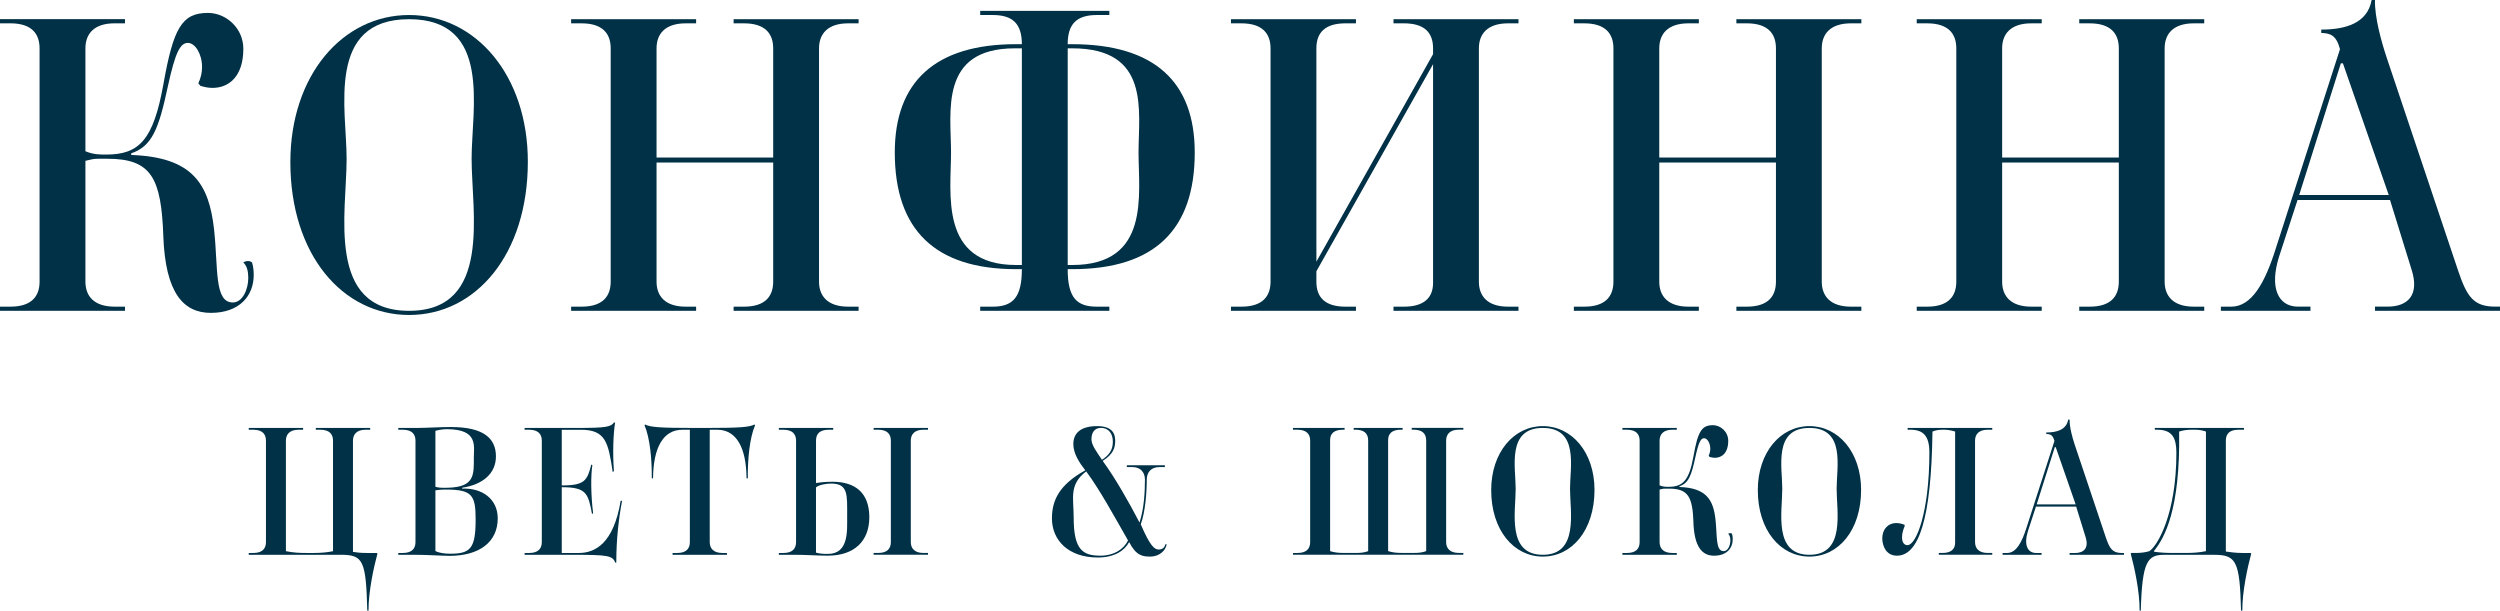 <?xml version="1.0" encoding="UTF-8"?> <svg xmlns="http://www.w3.org/2000/svg" width="700" height="171" viewBox="0 0 700 171" fill="none"><path d="M45.733 66.148C45.147 49.935 42.467 44.45 30.098 44.45H27.535C25.902 44.45 25.551 44.684 23.918 45.028V78.861C23.918 82.831 26.246 85.862 32.083 85.862H34.998V87.027H0V85.862H2.915C8.868 85.862 11.08 82.94 11.08 78.861V13.531C11.08 9.452 8.861 6.53 2.915 6.53H0V5.366H34.998V6.53H32.083C26.246 6.53 23.918 9.562 23.918 13.531V42.348C26.136 43.278 27.887 43.278 29.754 43.278C38.967 43.278 42.936 39.199 45.733 23.681C48.538 7.929 50.867 3.616 58.219 3.616C63.353 3.616 68.135 7.929 68.135 13.649C68.135 21.462 64.056 24.611 59.501 24.611C58.336 24.611 57.282 24.384 56.117 24.033L55.532 23.33C56.235 21.814 56.579 20.298 56.579 18.782C56.579 15.047 54.594 12.015 52.61 12.015C50.508 12.015 49.109 14.469 47.008 24.15C44.444 36.16 42.577 40.949 36.74 42.934V43.395C54.008 43.981 58.556 51.561 59.955 64.391C61.119 75.236 59.955 84.691 65.206 84.691C67.886 84.691 69.519 81.073 69.519 77.807C69.519 76.057 69.167 74.424 68.12 73.486C68.823 73.025 69.87 72.908 70.573 73.486C70.925 74.658 71.042 75.822 71.042 76.987C71.042 82.706 67.198 87.605 59.025 87.605C51.328 87.605 46.312 82.003 45.726 66.141L45.733 66.148Z" fill="#003147"></path><path d="M81.301 45.383C81.301 21.121 95.881 4.205 114.548 4.205C133.215 4.205 147.795 21.121 147.795 45.266C147.795 71.278 133.215 88.194 114.548 88.194C95.881 88.194 81.301 71.278 81.301 45.383ZM132.05 44.453C132.05 30.568 137.88 5.376 114.548 5.376C91.216 5.376 97.053 30.692 97.053 44.453C97.053 59.502 91.216 87.03 114.548 87.03C137.88 87.03 132.05 59.268 132.05 44.453Z" fill="#003147"></path><path d="M159.914 85.865H162.829C168.782 85.865 170.994 82.944 170.994 78.865V13.534C170.994 9.455 168.775 6.534 162.829 6.534H159.914V5.369H194.912V6.534H191.997C186.16 6.534 183.832 9.565 183.832 13.534V44.101H216.493V13.534C216.493 9.455 214.274 6.534 208.328 6.534H205.413V5.369H240.41V6.534H237.496C231.667 6.534 229.33 9.565 229.33 13.534V78.865C229.33 82.834 231.667 85.865 237.496 85.865H240.41V87.03H205.413V85.865H208.328C214.274 85.865 216.493 82.944 216.493 78.865V45.5H183.832V78.865C183.832 82.834 186.16 85.865 191.997 85.865H194.912V87.03H159.914V85.865Z" fill="#003147"></path><path d="M274.457 85.865H277.957C283.676 85.865 286.122 83.178 286.122 75.364H284.489C261.744 75.364 250.539 64.284 250.539 42.702C250.539 22.988 261.736 12.37 284.489 12.37H286.122C286.122 6.65 283.552 4.204 277.957 4.204H274.457V3.04H310.618V4.204H307.118C301.399 4.204 298.953 6.775 298.953 12.37H300.117C323.331 12.37 334.529 22.981 334.529 42.702C334.529 64.284 323.331 75.364 300.234 75.364H298.953C298.953 83.412 301.516 85.865 307.118 85.865H310.618V87.03H274.457V85.865ZM286.122 74.199V13.534H284.138C262.908 13.534 266.291 31.388 266.291 42.702C266.291 54.017 262.908 74.199 284.489 74.199H286.122ZM300.241 74.199C322.174 74.199 318.791 54.368 318.791 42.702C318.791 31.037 322.174 13.534 300.241 13.534H298.96V74.199H300.241Z" fill="#003147"></path><path d="M344.672 85.865H347.587C353.54 85.865 355.752 82.944 355.752 78.865V13.534C355.752 9.455 353.533 6.534 347.587 6.534H344.672V5.369H379.669V6.534H376.755C371.035 6.534 368.589 9.104 368.589 13.534V73.262L401.258 15.168V13.534C401.258 8.987 398.688 6.534 393.093 6.534H390.178V5.369H425.176V6.534H422.254C416.424 6.534 414.088 9.565 414.088 13.534V78.865C414.088 82.834 416.424 85.865 422.254 85.865H425.176V87.03H390.178V85.865H393.093C398.812 85.865 401.258 83.295 401.258 79.216V17.972L368.589 75.95V78.865C368.589 83.412 371.16 85.865 376.755 85.865H379.669V87.03H344.672V85.865Z" fill="#003147"></path><path d="M440.68 85.865H443.594C449.548 85.865 451.76 82.944 451.76 78.865V13.534C451.76 9.455 449.541 6.534 443.594 6.534H440.68V5.369H475.677V6.534H472.762C466.926 6.534 464.597 9.565 464.597 13.534V44.101H497.266V13.534C497.266 9.455 495.047 6.534 489.101 6.534H486.186V5.369H521.183V6.534H518.261C512.432 6.534 510.096 9.565 510.096 13.534V78.865C510.096 82.834 512.432 85.865 518.261 85.865H521.183V87.03H486.186V85.865H489.101C495.054 85.865 497.266 82.944 497.266 78.865V45.5H464.597V78.865C464.597 82.834 466.933 85.865 472.762 85.865H475.677V87.03H440.68V85.865Z" fill="#003147"></path><path d="M536.684 85.865H539.598C545.552 85.865 547.764 82.944 547.764 78.865V13.534C547.764 9.455 545.545 6.534 539.598 6.534H536.684V5.369H571.681V6.534H568.766C562.93 6.534 560.601 9.565 560.601 13.534V44.101H593.27V13.534C593.27 9.455 591.051 6.534 585.104 6.534H582.19V5.369H617.187V6.534H614.265C608.436 6.534 606.1 9.565 606.1 13.534V78.865C606.1 82.834 608.436 85.865 614.265 85.865H617.187V87.03H582.19V85.865H585.104C591.058 85.865 593.27 82.944 593.27 78.865V45.5H560.601V78.865C560.601 82.834 562.937 85.865 568.766 85.865H571.681V87.03H536.684V85.865Z" fill="#003147"></path><path d="M621.84 85.864H624.754C630.474 85.864 634.201 79.215 637.233 69.526L655.197 13.768C654.142 9.798 652.509 9.337 649.946 9.22V8.283C656.713 8.283 662.894 6.532 664.058 0H664.995C664.878 4.782 666.746 11.549 668.261 16.096L688.327 75.941C690.78 83.177 692.648 85.857 698.711 85.857H700V87.021H665.003V85.857H668.503C674.223 85.857 677.481 82.591 675.27 75.59L669.206 55.993H643.311L638.178 71.738C635.373 80.489 637.826 85.857 643.429 85.857H646.929V87.021H621.847V85.857L621.84 85.864ZM668.847 54.594L656.017 17.729H655.439L643.773 54.594H668.855H668.847Z" fill="#003147"></path><path d="M102.837 170.968C102.478 157.01 101.724 155.34 95.477 155.34H69.648V154.835H70.915C73.5 154.835 74.467 153.568 74.467 151.788V123.375C74.467 121.595 73.5 120.328 70.915 120.328H69.648V119.823H84.873V120.328H83.606C81.073 120.328 80.055 121.646 80.055 123.375V154.33C82.135 154.732 83.504 154.835 85.942 154.835H87.766C89.692 154.835 91.669 154.681 93.244 154.33V123.375C93.244 121.595 92.277 120.328 89.692 120.328H88.425V119.823H103.65V120.328H102.383C99.849 120.328 98.831 121.646 98.831 123.375V154.527C99.849 154.681 100.86 154.835 102.786 154.835H105.525L105.678 155.04C104.712 158.592 103.145 165.593 103.189 170.975H102.837V170.968Z" fill="#003147"></path><path d="M115.675 155.34H111.516V154.835H112.783C115.368 154.835 116.334 153.568 116.334 151.788V123.374C116.334 121.595 115.368 120.328 112.783 120.328H111.516V119.823H116.891C119.073 119.823 123.438 119.566 126.228 119.566C135.462 119.566 138.86 122.767 138.86 127.783C138.86 132.455 135.36 135.648 129.421 136.564V136.82C134.899 136.564 139.366 139.661 139.366 145.139C139.366 151.788 134.188 155.64 125.869 155.64C124.046 155.64 119.527 155.333 115.668 155.333L115.675 155.34ZM132.672 128.142C132.672 124.898 133.939 120.226 125.261 120.174C124.295 120.174 123.181 120.277 121.915 120.628V136.307C122.83 136.564 123.54 136.615 125.466 136.564C132.973 136.358 132.672 132.858 132.672 128.142ZM133.178 145.447C133.178 138.548 132.16 137.076 124.705 137.076C123.789 137.076 122.925 137.127 121.915 137.281V154.278C122.881 154.835 124.653 155.04 126.023 155.04C131.706 155.04 133.178 153.619 133.178 145.447Z" fill="#003147"></path><path d="M172.305 157.574C171.493 155.597 170.482 155.341 160.332 155.341H146.887V154.836H148.154C150.739 154.836 151.705 153.569 151.705 151.789V123.375C151.705 121.596 150.739 120.329 148.154 120.329H146.887V119.824H161.299C169.823 119.824 171.039 119.567 172.005 118.198L172.21 118.454C171.756 121.244 171.5 126.722 171.903 131.899L171.551 132.156C170.336 123.888 169.574 120.336 162.668 120.336H157.293V135.913C163.737 135.964 164.448 134.492 165.561 130.076L165.868 130.23C165.414 133.02 165.414 138.498 166.073 143.675L165.766 143.931C164.697 138.095 164.14 136.418 157.293 136.418V154.836H162.06C166.579 154.836 171.8 152.251 173.785 140.219H174.188C173.221 145.242 172.562 151.028 172.562 157.523L172.305 157.574Z" fill="#003147"></path><path d="M188.341 154.835H189.608C192.193 154.835 193.16 153.568 193.16 151.788V120.328H191.029C185.654 120.328 182.907 125.454 182.856 133.927H182.497C182.549 128.552 181.992 122.664 180.469 119.061L180.623 118.856C181.992 119.618 185.038 119.823 193.914 119.823H197.971C206.854 119.823 209.893 119.618 211.263 118.856L211.417 119.061C209.893 122.664 209.337 128.552 209.388 133.927H209.029C208.978 125.454 206.239 120.328 200.856 120.328H198.725V151.788C198.725 153.517 199.743 154.835 202.277 154.835H203.544V155.34H188.319V154.835H188.341Z" fill="#003147"></path><path d="M222.238 155.341H218.078V154.836H219.345C221.93 154.836 222.897 153.569 222.897 151.789V123.375C222.897 121.596 221.93 120.329 219.345 120.329H218.078V119.824H233.303V120.329H232.036C229.597 120.329 228.484 121.398 228.484 123.375V135.246C229.451 135.093 230.872 134.888 233.105 134.888C239.293 134.888 243.409 137.831 243.409 144.832C243.409 151.379 239.352 155.59 231.736 155.59C228.946 155.59 225.65 155.334 222.245 155.334L222.238 155.341ZM237.206 144.481C237.206 138.491 237.514 135.4 232.688 135.4C231.216 135.4 229.187 135.803 228.477 136.469V154.741C229.744 155.092 230.864 155.092 231.824 155.092C237.712 155.092 237.199 148.545 237.199 144.488L237.206 144.481ZM244.617 154.829H245.884C248.469 154.829 249.436 153.562 249.436 151.782V123.368C249.436 121.589 248.469 120.322 245.884 120.322H244.617V119.816H259.842V120.322H258.575C256.041 120.322 255.024 121.64 255.024 123.368V151.782C255.024 153.51 256.041 154.829 258.575 154.829H259.842V155.334H244.617V154.829Z" fill="#003147"></path><path d="M294.543 145.138C294.543 140.063 296.623 135.699 303.88 131.693C302.152 129.459 300.533 126.977 300.533 124.333C300.533 121.492 302.357 119.31 307.183 119.31C311.342 119.31 312.258 121.338 312.258 123.367C312.258 125.395 311.752 127.123 308.757 129.049C312.309 133.919 316.168 140.723 319.061 146.303C320.328 142.495 320.584 137.779 320.584 134.329C320.584 132.352 319.471 130.778 317.032 130.778H315.509V130.272H326.164V130.778H324.641C322.151 130.778 321.089 132.403 321.089 134.329C321.089 137.984 320.687 143.308 319.413 146.815C322.049 152.952 323.272 153.868 324.436 153.868C325.601 153.868 326.113 153.209 326.311 152.396H326.67C326.362 154.322 324.436 155.845 322.1 155.845C319.969 155.845 318.146 155.64 316.161 151.788C314.894 154.124 312.155 156.101 307.381 156.101C299.157 156.101 294.543 151.283 294.543 145.138ZM315.853 151.327C311.994 144.575 307.886 137.017 304.129 131.993C299.259 135.699 300.629 139.404 300.629 144.933C300.629 154.014 303.214 155.589 308.135 155.589C311.892 155.589 314.63 153.809 315.846 151.327H315.853ZM311.591 123.623C311.591 121.594 310.573 119.815 308.245 119.815C306.37 119.815 305.608 121.236 305.608 123.015C305.608 124.59 307.029 126.464 308.552 128.749C310.427 127.482 311.599 126.164 311.599 123.623H311.591Z" fill="#003147"></path><path d="M362.027 154.833H363.294C365.879 154.833 366.846 153.566 366.846 151.787V123.373C366.846 121.593 365.879 120.327 363.294 120.327H362.027V119.821H376.491V120.327H375.985C373.495 120.327 372.434 121.44 372.434 123.219V154.321C373.701 154.724 374.872 154.826 376.293 154.826H379.64C381.06 154.826 381.976 154.724 383.089 154.321V123.366C383.089 121.388 381.976 120.319 379.537 120.319H379.032V119.814H392.733V120.319H392.228C389.738 120.319 388.676 121.432 388.676 123.212V154.313C389.943 154.716 391.115 154.819 392.536 154.819H395.882C397.303 154.819 398.219 154.716 399.332 154.313V123.358C399.332 121.381 398.219 120.312 395.78 120.312H395.275V119.807H409.738V120.312H408.471C405.937 120.312 404.919 121.63 404.919 123.358V151.772C404.919 153.501 405.937 154.819 408.471 154.819H409.738V155.324H362.042V154.819L362.027 154.833Z" fill="#003147"></path><path d="M417.535 137.222C417.535 126.669 423.877 119.31 431.998 119.31C440.12 119.31 446.462 126.669 446.462 137.171C446.462 148.485 440.12 155.845 431.998 155.845C423.877 155.845 417.535 148.485 417.535 137.222ZM439.607 136.819C439.607 130.778 442.141 119.822 431.998 119.822C421.856 119.822 424.39 130.836 424.39 136.819C424.39 143.366 421.856 155.34 431.998 155.34C442.141 155.34 439.607 143.264 439.607 136.819Z" fill="#003147"></path><path d="M474.167 146.259C473.911 139.207 472.746 136.819 467.371 136.819H466.258C465.548 136.819 465.394 136.922 464.684 137.076V151.788C464.684 153.516 465.702 154.834 468.235 154.834H469.502V155.34H454.277V154.834H455.544C458.129 154.834 459.096 153.567 459.096 151.788V123.374C459.096 121.594 458.129 120.327 455.544 120.327H454.277V119.822H469.502V120.327H468.235C465.702 120.327 464.684 121.646 464.684 123.374V135.904C465.65 136.307 466.412 136.307 467.217 136.307C471.223 136.307 472.951 134.527 474.167 127.782C475.383 120.935 476.401 119.053 479.594 119.053C481.827 119.053 483.907 120.928 483.907 123.418C483.907 126.816 482.135 128.185 480.15 128.185C479.645 128.185 479.184 128.083 478.678 127.929L478.422 127.621C478.73 126.962 478.876 126.303 478.876 125.644C478.876 124.018 478.012 122.7 477.148 122.7C476.232 122.7 475.624 123.769 474.709 127.98C473.596 133.209 472.783 135.289 470.242 136.153V136.358C477.748 136.614 479.733 139.91 480.341 145.49C480.846 150.206 480.341 154.322 482.625 154.322C483.79 154.322 484.5 152.747 484.5 151.326C484.5 150.565 484.346 149.855 483.892 149.452C484.2 149.247 484.654 149.195 484.961 149.452C485.115 149.957 485.167 150.47 485.167 150.975C485.167 153.465 483.49 155.596 479.938 155.596C476.591 155.596 474.409 153.157 474.152 146.259H474.167Z" fill="#003147"></path><path d="M492.184 137.222C492.184 126.669 498.525 119.31 506.647 119.31C514.768 119.31 521.11 126.669 521.11 137.171C521.11 148.485 514.768 155.845 506.647 155.845C498.525 155.845 492.184 148.485 492.184 137.222ZM514.256 136.819C514.256 130.778 516.789 119.822 506.647 119.822C496.504 119.822 499.038 130.836 499.038 136.819C499.038 143.366 496.504 155.34 506.647 155.34C516.789 155.34 514.256 143.264 514.256 136.819Z" fill="#003147"></path><path d="M527.039 150.72C527.039 148.282 528.562 146.458 530.994 146.458C531.653 146.458 532.414 146.612 533.227 146.912L533.33 147.264C532.876 148.282 532.568 149.446 532.568 150.413C532.568 151.68 533.022 152.646 534.091 152.646C536.53 152.646 540.228 143.514 540.228 126.664C540.228 122.05 538.5 120.322 534.897 120.322H534.135V119.816H557.833V120.322H556.566C554.032 120.322 553.014 121.64 553.014 123.368V151.782C553.014 153.51 554.032 154.829 556.566 154.829H557.833V155.334H542.865V154.829H543.882C546.372 154.829 547.434 153.715 547.434 151.936V120.834C546.673 120.578 545.457 120.329 544.593 120.329H543.729C542.615 120.329 541.649 120.585 541.092 120.834C540.785 145.543 537.182 155.59 531.147 155.59C528.101 155.59 527.039 152.851 527.039 150.72Z" fill="#003147"></path><path d="M560.734 154.835H562.001C564.491 154.835 566.109 151.942 567.427 147.731L575.241 123.477C574.787 121.748 574.077 121.551 572.956 121.499V121.097C575.9 121.097 578.588 120.335 579.093 117.494H579.496C579.445 119.573 580.258 122.517 580.917 124.495L589.646 150.529C590.715 153.677 591.521 154.842 594.164 154.842H594.721V155.347H579.496V154.842H581.019C583.509 154.842 584.93 153.421 583.963 150.375L581.327 141.851H570.064L567.83 148.698C566.614 152.506 567.676 154.835 570.115 154.835H571.638V155.34H560.727V154.835H560.734ZM581.18 141.235L575.6 125.198H575.344L570.269 141.235H581.18Z" fill="#003147"></path><path d="M599.091 170.968C599.143 165.593 597.568 158.584 596.602 155.033L596.755 154.828H598.227C599.194 154.828 600.812 154.674 601.83 154.322C604.115 152.799 609.388 143.967 609.388 126.772C609.388 122.715 608.275 120.328 604.108 120.328H603.346V119.823H628.311V120.328H626.788C624.298 120.328 623.236 121.441 623.236 123.375V154.432C624.254 154.586 626.026 154.835 627.952 154.835H630.186L630.339 155.04C629.373 158.592 627.806 165.593 627.85 170.975H627.491C627.139 157.017 626.121 155.348 619.882 155.348H606.027C601.362 155.348 599.787 157.025 599.428 170.975H599.077L599.091 170.968ZM612.185 154.828C614.111 154.828 616.089 154.674 617.663 154.322V120.833C616.901 120.577 615.986 120.328 614.822 120.328H613.452C612.486 120.328 611.219 120.482 610.157 120.833C610.516 142.7 606.049 150.617 603.156 154.22L603.105 154.476C605.184 154.784 606.605 154.828 609.044 154.828H612.193H612.185Z" fill="#003147"></path></svg> 